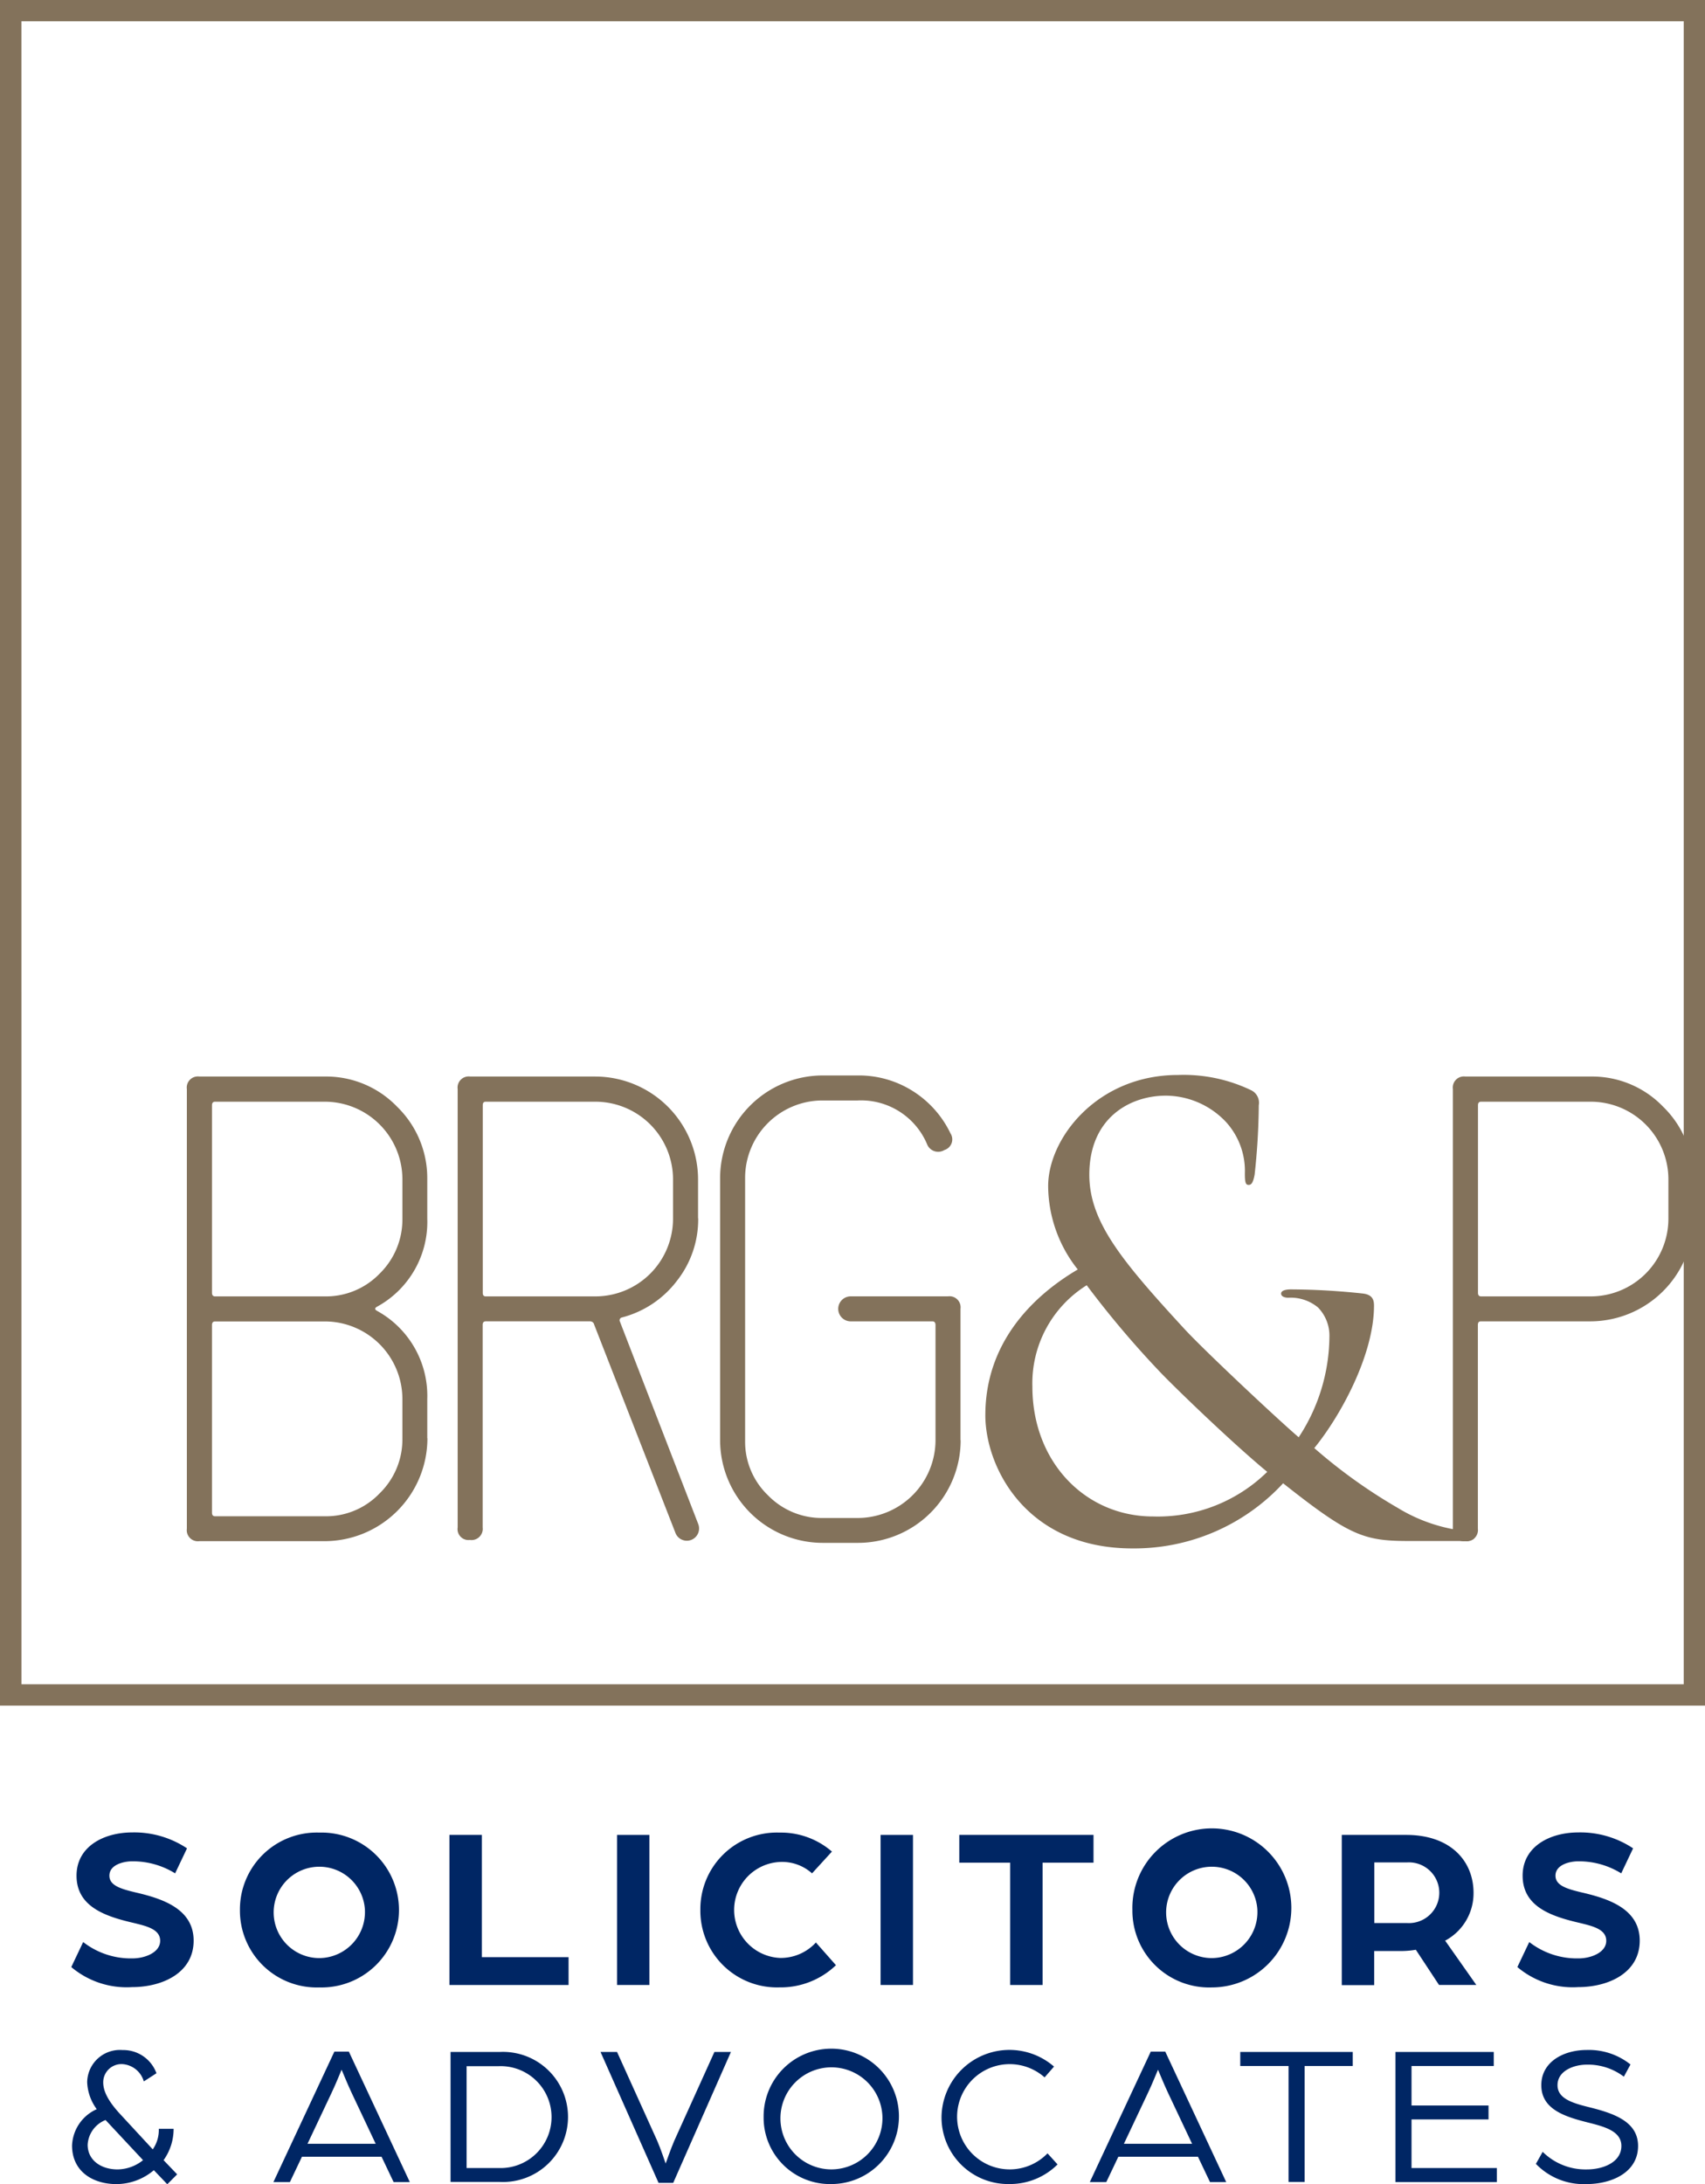 <?xml version="1.0" encoding="UTF-8"?>
<svg xmlns="http://www.w3.org/2000/svg" width="169.131" height="216.58" viewBox="0 0 169.131 216.58">
  <g id="logo_brgp" transform="translate(-11.28 -15.45)">
    <g id="Group_160" data-name="Group 160" transform="translate(18.351 197.147)">
      <g id="Group_158" data-name="Group 158">
        <path id="Path_368" data-name="Path 368" d="M15.9,147.507l1.179-2.48a7.7,7.7,0,0,0,4.883,1.622c1.24,0,2.755-.582,2.755-1.745,0-1.148-1.332-1.454-2.648-1.775-2.77-.643-5.648-1.592-5.648-4.684,0-2.878,2.679-4.286,5.525-4.286a9.429,9.429,0,0,1,5.434,1.577l-1.179,2.48a7.973,7.973,0,0,0-4.27-1.194c-.781,0-2.25.306-2.25,1.423,0,.964,1.087,1.3,2.556,1.653,2.648.612,5.8,1.607,5.8,4.791,0,3.214-3.122,4.607-6.107,4.607A8.505,8.505,0,0,1,15.9,147.507Z" transform="translate(-15.9 -134.16)" fill="#002664"></path>
        <path id="Path_369" data-name="Path 369" d="M26.83,141.838a7.618,7.618,0,0,1,7.883-7.668,7.679,7.679,0,1,1,0,15.352A7.621,7.621,0,0,1,26.83,141.838Zm12.4,0a4.53,4.53,0,1,0-4.5,4.775A4.56,4.56,0,0,0,39.228,141.838Z" transform="translate(-10.101 -134.155)" fill="#002664"></path>
        <path id="Path_370" data-name="Path 370" d="M40.41,134.32h3.214v12.122h8.6V149.2H40.41V134.32Z" transform="translate(-2.895 -134.075)" fill="#002664"></path>
        <path id="Path_371" data-name="Path 371" d="M51.27,134.32h3.214V149.2H51.27Z" transform="translate(2.867 -134.075)" fill="#002664"></path>
        <path id="Path_372" data-name="Path 372" d="M56.67,141.808a7.586,7.586,0,0,1,7.852-7.638,7.713,7.713,0,0,1,5.2,1.883l-1.974,2.158a4.449,4.449,0,0,0-3.061-1.133,4.763,4.763,0,0,0-.122,9.52,4.733,4.733,0,0,0,3.566-1.531l1.99,2.25a7.924,7.924,0,0,1-5.617,2.2A7.6,7.6,0,0,1,56.67,141.808Z" transform="translate(5.733 -134.155)" fill="#002664"></path>
        <path id="Path_373" data-name="Path 373" d="M68.35,134.32h3.214V149.2H68.35Z" transform="translate(11.93 -134.075)" fill="#002664"></path>
        <path id="Path_374" data-name="Path 374" d="M78.5,137.075H73.45V134.32H86.766v2.755H81.715V149.2H78.5V137.075Z" transform="translate(14.636 -134.075)" fill="#002664"></path>
        <path id="Path_375" data-name="Path 375" d="M84.67,141.838a7.885,7.885,0,1,1,7.883,7.684A7.618,7.618,0,0,1,84.67,141.838Zm12.4,0a4.53,4.53,0,1,0-4.5,4.775A4.56,4.56,0,0,0,97.068,141.838Z" transform="translate(20.589 -134.155)" fill="#002664"></path>
        <path id="Path_376" data-name="Path 376" d="M98.255,134.32h6.383c4.378,0,6.673,2.571,6.673,5.755a5.326,5.326,0,0,1-2.816,4.73l3.092,4.393h-3.7l-2.3-3.49a8.922,8.922,0,0,1-1.27.122h-2.862v3.383H98.24V134.32Zm6.474,8.74a3.012,3.012,0,1,0,.015-6.015H101.47v6.015Z" transform="translate(27.789 -134.075)" fill="#002664"></path>
        <path id="Path_377" data-name="Path 377" d="M109.62,147.507l1.179-2.48a7.7,7.7,0,0,0,4.883,1.622c1.24,0,2.755-.582,2.755-1.745,0-1.148-1.332-1.454-2.648-1.775-2.77-.643-5.648-1.592-5.648-4.684,0-2.878,2.679-4.286,5.525-4.286a9.429,9.429,0,0,1,5.434,1.577l-1.179,2.48a7.973,7.973,0,0,0-4.27-1.194c-.781,0-2.25.306-2.25,1.423,0,.964,1.087,1.3,2.556,1.653,2.648.612,5.8,1.607,5.8,4.791,0,3.214-3.122,4.607-6.107,4.607A8.5,8.5,0,0,1,109.62,147.507Z" transform="translate(33.828 -134.16)" fill="#002664"></path>
      </g>
      <g id="Group_159" data-name="Group 159" transform="translate(0.077 21.566)">
        <path id="Path_378" data-name="Path 378" d="M15.95,157.719a4.118,4.118,0,0,1,2.449-3.6,4.818,4.818,0,0,1-.949-2.663,3.245,3.245,0,0,1,3.505-3.2,3.5,3.5,0,0,1,3.367,2.3l-1.255.811a2.371,2.371,0,0,0-2.082-1.714,1.807,1.807,0,0,0-1.944,1.806c0,.8.4,1.776,1.73,3.2l3.184,3.444a3.354,3.354,0,0,0,.6-2.036h1.469a5.334,5.334,0,0,1-.995,3.107l1.347,1.408-.98.98-1.332-1.393a5.762,5.762,0,0,1-3.719,1.378C18.062,161.546,15.95,160.336,15.95,157.719Zm7.041,1.454-3.719-3.98a2.8,2.8,0,0,0-1.775,2.449c0,1.546,1.332,2.449,2.969,2.449A4.092,4.092,0,0,0,22.991,159.173Z" transform="translate(-15.95 -148.245)" fill="#002664"></path>
        <path id="Path_379" data-name="Path 379" d="M35.046,148.36h1.439l6.046,12.934H40.923l-1.194-2.51h-7.9l-1.194,2.51H29Zm4.1,9.138-2.372-5.02c-.444-.934-.934-2.173-1.01-2.327-.077.153-.551,1.378-1.01,2.327l-2.372,5.02Z" transform="translate(-9.026 -148.192)" fill="#002664"></path>
        <path id="Path_380" data-name="Path 380" d="M40.48,148.38h4.9a6.451,6.451,0,1,1,0,12.888h-4.9Zm4.791,11.51a5.053,5.053,0,1,0,0-10.1h-3.2v10.1Z" transform="translate(-2.934 -148.181)" fill="#002664"></path>
        <path id="Path_381" data-name="Path 381" d="M50.2,148.38h1.638l3.98,8.8c.321.719.842,2.265.842,2.265s.536-1.531.857-2.265l3.98-8.8h1.638l-5.724,12.979H55.955Z" transform="translate(2.223 -148.181)" fill="#002664"></path>
        <path id="Path_382" data-name="Path 382" d="M60.77,154.9a6.712,6.712,0,1,1,6.719,6.643A6.578,6.578,0,0,1,60.77,154.9Zm11.786,0a5.06,5.06,0,1,0-5.051,5.189A5.077,5.077,0,0,0,72.556,154.9Z" transform="translate(7.831 -148.245)" fill="#002664"></path>
        <path id="Path_383" data-name="Path 383" d="M72.3,154.878A6.738,6.738,0,0,1,83.458,149.9l-.934,1.071a5.218,5.218,0,1,0,.291,7.531l.995,1.1a6.687,6.687,0,0,1-4.775,1.944A6.607,6.607,0,0,1,72.3,154.878Z" transform="translate(13.949 -148.25)" fill="#002664"></path>
        <path id="Path_384" data-name="Path 384" d="M87.956,148.36h1.439l6.046,12.934H93.833l-1.194-2.51h-7.9l-1.194,2.51H81.91Zm4.1,9.138-2.372-5.02c-.444-.934-.934-2.173-1.01-2.327-.077.153-.551,1.378-1.01,2.327l-2.372,5.02Z" transform="translate(19.048 -148.192)" fill="#002664"></path>
        <path id="Path_385" data-name="Path 385" d="M96.451,149.773H91.66V148.38h11.158v1.393H98.043v11.495H96.451Z" transform="translate(24.222 -148.181)" fill="#002664"></path>
        <path id="Path_386" data-name="Path 386" d="M101.72,148.38h9.75v1.393h-8.158v3.918h7.638v1.378h-7.638v4.821h8.464v1.393H101.72Z" transform="translate(29.559 -148.181)" fill="#002664"></path>
        <path id="Path_387" data-name="Path 387" d="M110.82,159.546l.673-1.194a6.025,6.025,0,0,0,4.378,1.745c1.668,0,3.429-.735,3.429-2.327,0-1.469-1.668-1.913-3.321-2.327-2.311-.582-4.622-1.316-4.622-3.7,0-2.311,2.2-3.49,4.515-3.49a6.608,6.608,0,0,1,4.332,1.439l-.658,1.209a5.884,5.884,0,0,0-3.673-1.194c-1.27,0-2.908.6-2.908,2.036,0,1.332,1.469,1.775,3.2,2.2,2.388.6,4.791,1.408,4.791,3.826,0,2.648-2.648,3.781-5.112,3.781A6.578,6.578,0,0,1,110.82,159.546Z" transform="translate(34.388 -148.25)" fill="#002664"></path>
      </g>
    </g>
    <g id="Group_157" data-name="Group 157" transform="translate(11.28 15.45)">
      <path id="Path_362" data-name="Path 362" d="M180.411,184.566H11.28V15.45H180.411Zm-167-2.112H178.3V17.562H13.408Z" transform="translate(-11.28 -15.45)" fill="#83725b"></path>
      <path id="Path_363" data-name="Path 363" d="M75.14,118.809c0-7.01,4.485-11.678,9.168-14.434A13.386,13.386,0,0,1,81.37,96.11c0-4.73,4.852-11.02,12.872-11.02a15.435,15.435,0,0,1,7.24,1.5,1.378,1.378,0,0,1,.781,1.5,66.543,66.543,0,0,1-.413,6.888c-.168.9-.367,1.01-.6,1.01-.291,0-.367-.245-.367-1.133a7.2,7.2,0,0,0-1.852-5.082,8.251,8.251,0,0,0-5.985-2.633c-3.582,0-7.592,2.219-7.592,7.837,0,4.668,3.23,8.556,9.459,15.321,2.036,2.2,9.4,9.092,11.311,10.714a18.369,18.369,0,0,0,3.046-9.949,4,4,0,0,0-1.133-2.923,4.231,4.231,0,0,0-2.939-.964c-.367,0-.719-.122-.719-.413,0-.306.474-.413.964-.413a68.524,68.524,0,0,1,7.179.413c.9.122,1.071.6,1.071,1.194,0,4.852-3.291,10.9-5.923,14.127a52.46,52.46,0,0,0,8.265,5.923,16.313,16.313,0,0,0,7.133,2.342c.536,0,.505.168.505.536,0,.245-.383.413-.918.413h-5.633c-4.439,0-5.862-.52-12.444-5.724a20.1,20.1,0,0,1-14.969,6.459c-10.5,0-14.571-8.02-14.571-13.224m27.964,5.633c-3.352-2.755-9.275-8.449-10.837-10.117a95.531,95.531,0,0,1-7.071-8.388,11.459,11.459,0,0,0-5.388,10.056c0,7.485,5.265,12.872,11.969,12.872a15.508,15.508,0,0,0,11.326-4.423" transform="translate(22.604 21.501)" fill="#83725b"></path>
      <path id="Path_364" data-name="Path 364" d="M47.252,121.052a10.217,10.217,0,0,1-10.178,10.209H24.63a1.1,1.1,0,0,1-1.24-1.24V86.43a1.1,1.1,0,0,1,1.24-1.24H37.058a9.768,9.768,0,0,1,7.194,3A9.872,9.872,0,0,1,47.237,95.4v3.857a9.58,9.58,0,0,1-5.036,8.786c-.168.122-.168.23,0,.352a9.612,9.612,0,0,1,5.036,8.786v3.872Zm-2.48-21.8V95.4a7.708,7.708,0,0,0-7.684-7.714h-10.9c-.2,0-.306.122-.306.352v18.6c0,.23.107.352.306.352h10.9a7.386,7.386,0,0,0,5.418-2.25,7.512,7.512,0,0,0,2.265-5.48m0,21.8v-3.857a7.708,7.708,0,0,0-7.684-7.73h-10.9c-.2,0-.306.122-.306.367v18.6c0,.23.107.352.306.352h10.9a7.341,7.341,0,0,0,5.418-2.265,7.453,7.453,0,0,0,2.265-5.464" transform="translate(-4.854 21.554)" fill="#83725b"></path>
      <path id="Path_365" data-name="Path 365" d="M64.8,99.241a9.847,9.847,0,0,1-2.128,6.23,10,10,0,0,1-5.449,3.612.283.283,0,0,0-.184.413l7.76,20.051a1.214,1.214,0,1,1-2.281.827L54.486,109.8a.417.417,0,0,0-.413-.337H43.726c-.2,0-.306.122-.306.352V129.9a1.112,1.112,0,0,1-1.27,1.24,1.08,1.08,0,0,1-1.209-1.24V86.43a1.1,1.1,0,0,1,1.24-1.24H54.608A10.217,10.217,0,0,1,64.787,95.384v3.857Zm-2.495.015V95.4a7.708,7.708,0,0,0-7.684-7.714h-10.9c-.2,0-.291.122-.291.352v18.6c0,.23.092.352.291.352h10.9a7.708,7.708,0,0,0,7.684-7.73" transform="translate(4.458 21.554)" fill="#83725b"></path>
      <path id="Path_366" data-name="Path 366" d="M81.812,121.288a10.19,10.19,0,0,1-10.178,10.178H68.128A10.19,10.19,0,0,1,57.95,121.288V95.3A10.19,10.19,0,0,1,68.128,85.12h3.49a10,10,0,0,1,5.418,1.531A10.132,10.132,0,0,1,80.8,90.86a1.1,1.1,0,0,1-.6,1.653,1.182,1.182,0,0,1-1.73-.6A7.106,7.106,0,0,0,71.588,87.6H68.083a7.682,7.682,0,0,0-7.653,7.714v26.035a7.356,7.356,0,0,0,2.265,5.4A7.435,7.435,0,0,0,68.113,129h3.52a7.735,7.735,0,0,0,7.684-7.668V109.87c0-.23-.107-.367-.291-.367H70.914a1.24,1.24,0,1,1-.015-2.48h9.658a1.1,1.1,0,0,1,1.24,1.24v13.025Z" transform="translate(13.483 21.517)" fill="#83725b"></path>
      <path id="Path_367" data-name="Path 367" d="M129.3,99.256a10.243,10.243,0,0,1-10.224,10.209H108.21c-.2,0-.291.122-.291.367v20.189a1.112,1.112,0,0,1-1.27,1.24,1.08,1.08,0,0,1-1.209-1.24V86.43a1.1,1.1,0,0,1,1.24-1.24h12.428a9.768,9.768,0,0,1,7.194,3,9.872,9.872,0,0,1,2.985,7.209v3.857Zm-2.48,0V95.4a7.708,7.708,0,0,0-7.684-7.714h-10.9c-.2,0-.306.122-.306.352v18.6c0,.23.107.352.306.352h10.9a7.708,7.708,0,0,0,7.684-7.73" transform="translate(38.681 21.554)" fill="#83725b"></path>
    </g>
  </g>
</svg>
